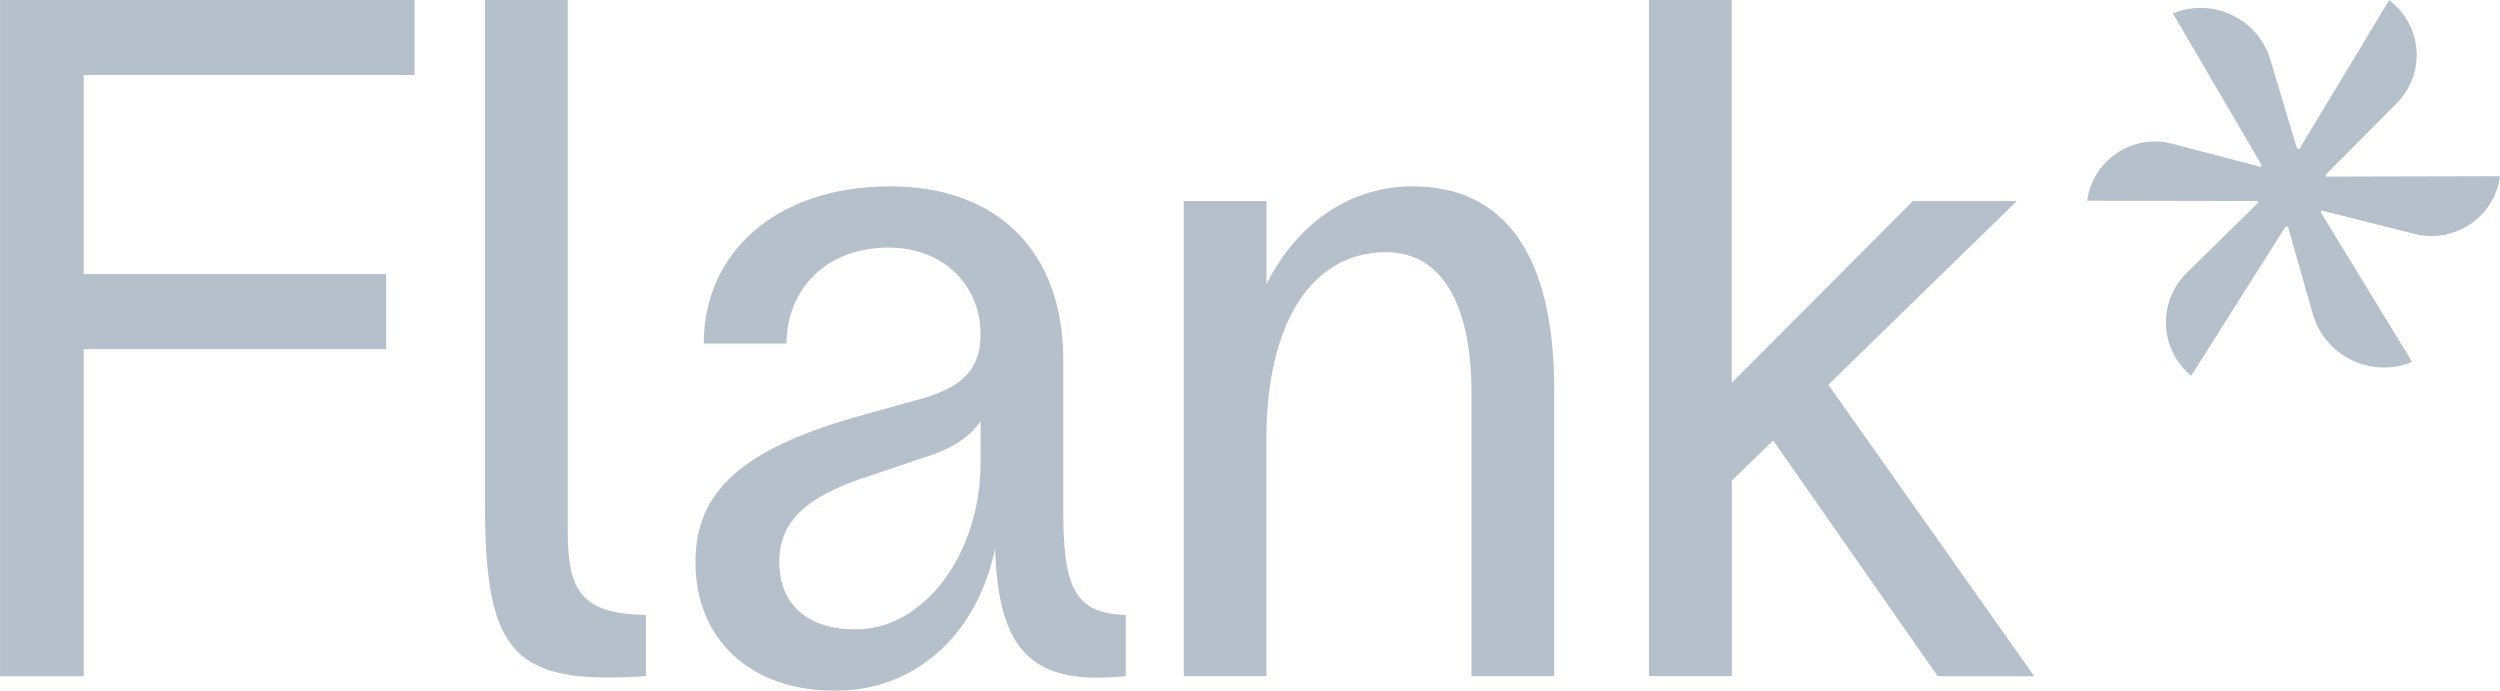 <svg width="152" height="42" viewBox="0 0 152 42" fill="none" xmlns="http://www.w3.org/2000/svg">
<g clip-path="url(#clip0_2336_11)">
<g opacity="0.3">
<path d="M0.002 41.107V0H25.21V4.558H5.088V16.669H23.482V21.226H5.088V41.115H0V41.109L0.002 41.107Z" fill="url(#paint0_linear_2336_11)"/>
<path d="M39.27 41.107C31.222 41.663 29.487 39.775 29.487 30.662V0H34.518V32.329C34.518 35.996 35.414 37.328 39.27 37.385V41.109V41.107Z" fill="url(#paint1_linear_2336_11)"/>
<path d="M42.286 34.165C42.286 29.942 45.025 27.387 51.903 25.387L56.095 24.219C58.61 23.499 59.614 22.331 59.614 20.388C59.672 17.554 57.543 15.054 54.024 15.054C50.111 15.054 47.819 17.718 47.819 20.887H42.788C42.788 15.389 47.151 11.33 54.137 11.33C60.622 11.33 64.648 15.274 64.648 21.884V30.942C64.648 35.385 65.15 37.33 68.446 37.385V41.11C62.972 41.666 60.677 39.835 60.506 33.334C59.389 38.725 55.533 42 50.782 42C45.638 42 42.284 38.889 42.284 34.167L42.286 34.165ZM59.62 28.106V25.606C59.005 26.552 57.772 27.33 56.324 27.771L52.857 28.939C49.001 30.164 47.382 31.715 47.382 34.16C47.382 36.772 49.117 38.268 52.018 38.268C56.21 38.268 59.622 33.655 59.622 28.1V28.106H59.62Z" fill="url(#paint2_linear_2336_11)"/>
<path d="M71.974 41.108V12.219H77.004V17.275C78.96 13.386 82.256 11.33 85.891 11.33C91.481 11.33 94.496 15.496 94.496 23.72V41.11H89.465V23.835C89.465 18.723 87.789 15.333 84.264 15.333C79.735 15.333 76.997 19.669 76.997 26.669V41.11H71.966H71.972L71.974 41.108Z" fill="url(#paint3_linear_2336_11)"/>
<path d="M100.258 41.107V0H105.288V23.277L116.301 12.226H122.622L111.163 23.391L123.682 41.115H117.813L107.809 26.781L105.294 29.223V41.107H100.258Z" fill="url(#paint4_linear_2336_11)"/>
<path d="M145.264 0.015C147.291 1.535 147.508 4.481 145.723 6.272L141.422 10.602L141.403 10.738L152 10.713C151.677 13.195 149.246 14.833 146.804 14.221L141.135 12.794L141.116 12.929L146.66 22.008C144.174 23.021 141.353 21.656 140.618 19.086L139.108 13.782L138.972 13.762L133.222 22.847C131.29 21.253 131.165 18.351 132.949 16.596L137.262 12.36L137.282 12.224L126.901 12.205C127.224 9.734 129.661 8.104 132.086 8.741L137.48 10.155L137.499 10.019L132.111 0.816C134.528 -0.178 137.282 1.126 138.034 3.619L139.662 9.043L139.799 9.062L145.262 0.008V0.014L145.264 0.015Z" fill="url(#paint5_linear_2336_11)"/>
</g>
</g>
<defs>
<linearGradient id="paint0_linear_2336_11" x1="76" y1="42" x2="76" y2="0" gradientUnits="userSpaceOnUse">
<stop offset="1" stop-color="#082C4E"/>
<stop offset="1" stop-color="#082C4E"/>
</linearGradient>
<linearGradient id="paint1_linear_2336_11" x1="76" y1="42" x2="76" y2="0" gradientUnits="userSpaceOnUse">
<stop offset="1" stop-color="#082C4E"/>
<stop offset="1" stop-color="#082C4E"/>
</linearGradient>
<linearGradient id="paint2_linear_2336_11" x1="76" y1="42" x2="76" y2="6.90511e-05" gradientUnits="userSpaceOnUse">
<stop offset="1" stop-color="#082C4E"/>
<stop offset="1" stop-color="#082C4E"/>
</linearGradient>
<linearGradient id="paint3_linear_2336_11" x1="76" y1="42" x2="76" y2="6.87966e-05" gradientUnits="userSpaceOnUse">
<stop offset="1" stop-color="#082C4E"/>
<stop offset="1" stop-color="#082C4E"/>
</linearGradient>
<linearGradient id="paint4_linear_2336_11" x1="76" y1="42" x2="76" y2="0" gradientUnits="userSpaceOnUse">
<stop offset="1" stop-color="#082C4E"/>
<stop offset="1" stop-color="#161616"/>
</linearGradient>
<linearGradient id="paint5_linear_2336_11" x1="76" y1="42" x2="76" y2="0" gradientUnits="userSpaceOnUse">
<stop offset="1" stop-color="#082C4E"/>
<stop offset="1" stop-color="#082C4E"/>
</linearGradient>
<clipPath id="clip0_2336_11">
<rect width="152" height="42" fill="white"/>
</clipPath>
</defs>
</svg>
